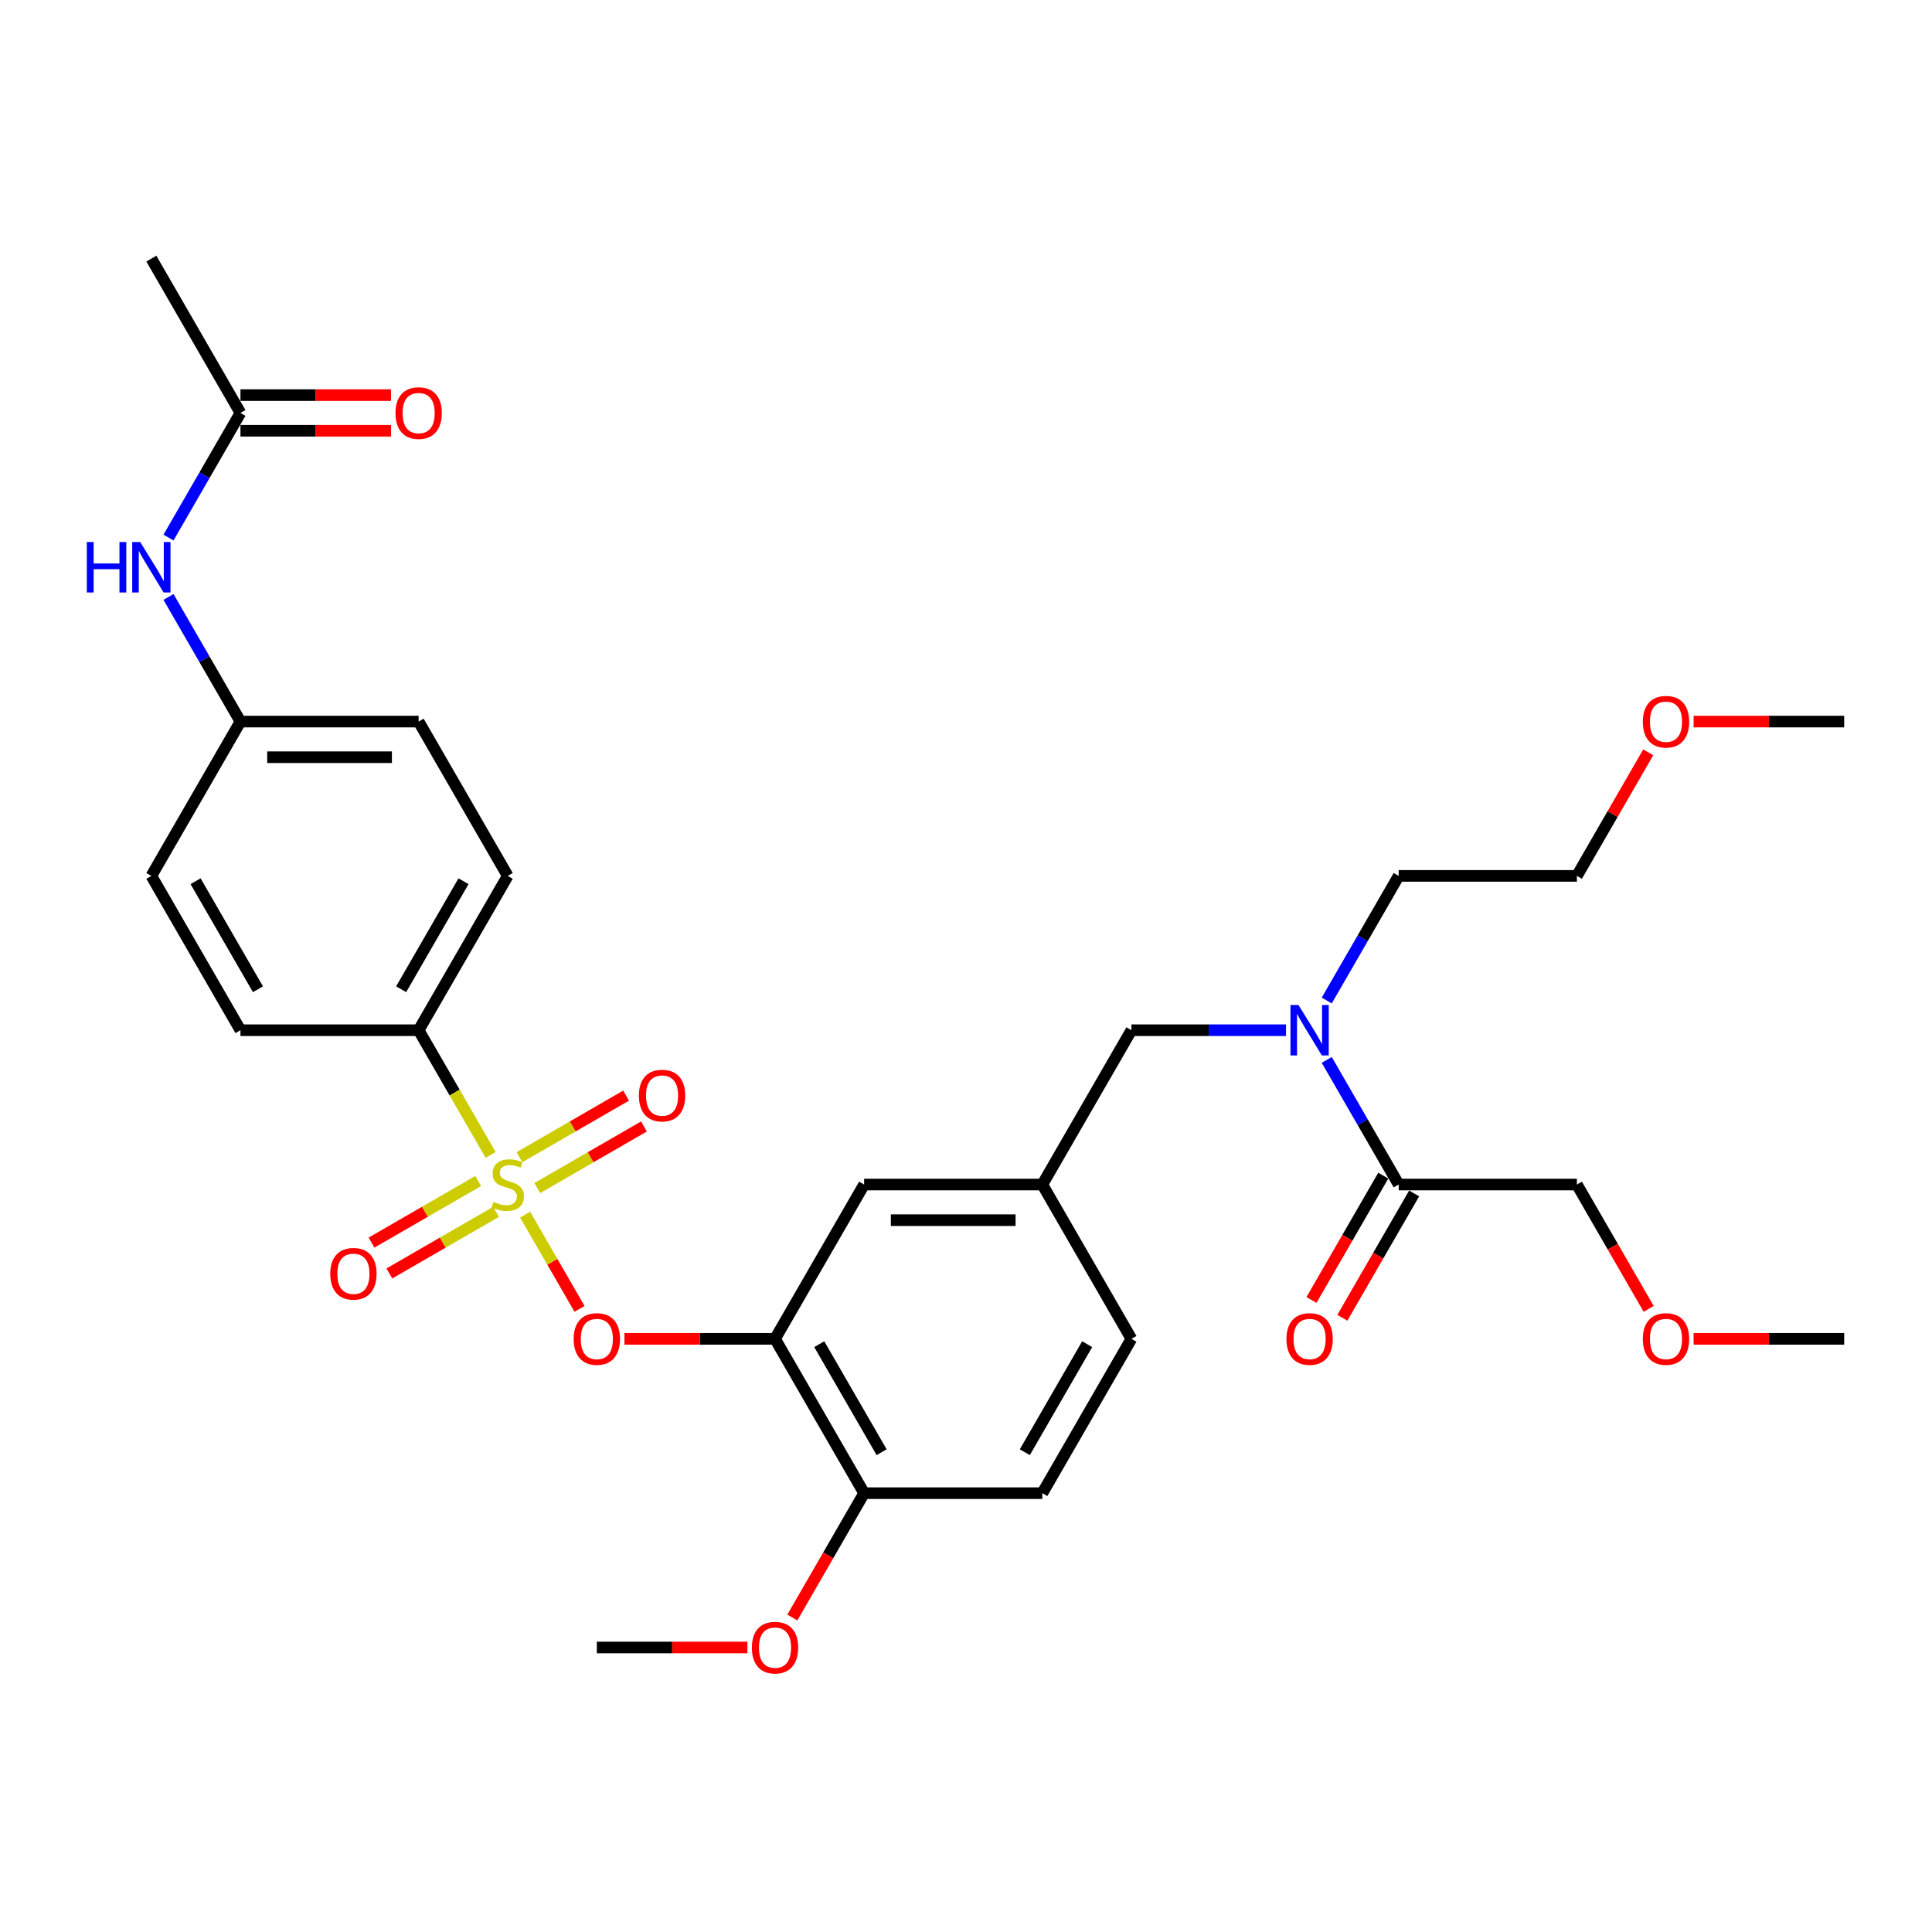 <?xml version='1.0' encoding='iso-8859-1'?>
<svg version='1.1' baseProfile='full'
              xmlns='http://www.w3.org/2000/svg'
                      xmlns:rdkit='http://www.rdkit.org/xml'
                      xmlns:xlink='http://www.w3.org/1999/xlink'
                  xml:space='preserve'
width='1000px' height='1000px' viewBox='0 0 1000 1000'>
<!-- END OF HEADER -->
<rect style='opacity:1.0;fill:#FFFFFF;stroke:none' width='1000' height='1000' x='0' y='0'> </rect>
<path class='bond-0' d='M 715.978,608.501 L 697.398,640.682' style='fill:none;fill-rule:evenodd;stroke:#000000;stroke-width:6px;stroke-linecap:butt;stroke-linejoin:miter;stroke-opacity:1' />
<path class='bond-0' d='M 697.398,640.682 L 678.818,672.863' style='fill:none;fill-rule:evenodd;stroke:#FF0000;stroke-width:6px;stroke-linecap:butt;stroke-linejoin:miter;stroke-opacity:1' />
<path class='bond-0' d='M 731.953,617.724 L 713.373,649.905' style='fill:none;fill-rule:evenodd;stroke:#000000;stroke-width:6px;stroke-linecap:butt;stroke-linejoin:miter;stroke-opacity:1' />
<path class='bond-0' d='M 713.373,649.905 L 694.793,682.086' style='fill:none;fill-rule:evenodd;stroke:#FF0000;stroke-width:6px;stroke-linecap:butt;stroke-linejoin:miter;stroke-opacity:1' />
<path class='bond-1' d='M 723.965,613.112 L 816.197,613.112' style='fill:none;fill-rule:evenodd;stroke:#000000;stroke-width:6px;stroke-linecap:butt;stroke-linejoin:miter;stroke-opacity:1' />
<path class='bond-2' d='M 723.965,613.112 L 705.343,580.858' style='fill:none;fill-rule:evenodd;stroke:#000000;stroke-width:6px;stroke-linecap:butt;stroke-linejoin:miter;stroke-opacity:1' />
<path class='bond-2' d='M 705.343,580.858 L 686.721,548.603' style='fill:none;fill-rule:evenodd;stroke:#0000FF;stroke-width:6px;stroke-linecap:butt;stroke-linejoin:miter;stroke-opacity:1' />
<path class='bond-3' d='M 585.617,533.237 L 539.501,613.112' style='fill:none;fill-rule:evenodd;stroke:#000000;stroke-width:6px;stroke-linecap:butt;stroke-linejoin:miter;stroke-opacity:1' />
<path class='bond-4' d='M 585.617,533.237 L 625.627,533.237' style='fill:none;fill-rule:evenodd;stroke:#000000;stroke-width:6px;stroke-linecap:butt;stroke-linejoin:miter;stroke-opacity:1' />
<path class='bond-4' d='M 625.627,533.237 L 665.638,533.237' style='fill:none;fill-rule:evenodd;stroke:#0000FF;stroke-width:6px;stroke-linecap:butt;stroke-linejoin:miter;stroke-opacity:1' />
<path class='bond-5' d='M 686.721,517.871 L 705.343,485.616' style='fill:none;fill-rule:evenodd;stroke:#0000FF;stroke-width:6px;stroke-linecap:butt;stroke-linejoin:miter;stroke-opacity:1' />
<path class='bond-5' d='M 705.343,485.616 L 723.965,453.362' style='fill:none;fill-rule:evenodd;stroke:#000000;stroke-width:6px;stroke-linecap:butt;stroke-linejoin:miter;stroke-opacity:1' />
<path class='bond-6' d='M 816.197,613.112 L 834.777,645.293' style='fill:none;fill-rule:evenodd;stroke:#000000;stroke-width:6px;stroke-linecap:butt;stroke-linejoin:miter;stroke-opacity:1' />
<path class='bond-6' d='M 834.777,645.293 L 853.357,677.474' style='fill:none;fill-rule:evenodd;stroke:#FF0000;stroke-width:6px;stroke-linecap:butt;stroke-linejoin:miter;stroke-opacity:1' />
<path class='bond-7' d='M 853.122,389.406 L 834.66,421.384' style='fill:none;fill-rule:evenodd;stroke:#FF0000;stroke-width:6px;stroke-linecap:butt;stroke-linejoin:miter;stroke-opacity:1' />
<path class='bond-7' d='M 834.66,421.384 L 816.197,453.362' style='fill:none;fill-rule:evenodd;stroke:#000000;stroke-width:6px;stroke-linecap:butt;stroke-linejoin:miter;stroke-opacity:1' />
<path class='bond-8' d='M 876.609,373.486 L 915.577,373.486' style='fill:none;fill-rule:evenodd;stroke:#FF0000;stroke-width:6px;stroke-linecap:butt;stroke-linejoin:miter;stroke-opacity:1' />
<path class='bond-8' d='M 915.577,373.486 L 954.545,373.486' style='fill:none;fill-rule:evenodd;stroke:#000000;stroke-width:6px;stroke-linecap:butt;stroke-linejoin:miter;stroke-opacity:1' />
<path class='bond-9' d='M 723.965,453.362 L 816.197,453.362' style='fill:none;fill-rule:evenodd;stroke:#000000;stroke-width:6px;stroke-linecap:butt;stroke-linejoin:miter;stroke-opacity:1' />
<path class='bond-10' d='M 585.617,692.988 L 539.501,772.863' style='fill:none;fill-rule:evenodd;stroke:#000000;stroke-width:6px;stroke-linecap:butt;stroke-linejoin:miter;stroke-opacity:1' />
<path class='bond-10' d='M 562.724,695.746 L 530.443,751.659' style='fill:none;fill-rule:evenodd;stroke:#000000;stroke-width:6px;stroke-linecap:butt;stroke-linejoin:miter;stroke-opacity:1' />
<path class='bond-11' d='M 585.617,692.988 L 539.501,613.112' style='fill:none;fill-rule:evenodd;stroke:#000000;stroke-width:6px;stroke-linecap:butt;stroke-linejoin:miter;stroke-opacity:1' />
<path class='bond-12' d='M 539.501,772.863 L 447.269,772.863' style='fill:none;fill-rule:evenodd;stroke:#000000;stroke-width:6px;stroke-linecap:butt;stroke-linejoin:miter;stroke-opacity:1' />
<path class='bond-13' d='M 447.269,772.863 L 401.153,692.988' style='fill:none;fill-rule:evenodd;stroke:#000000;stroke-width:6px;stroke-linecap:butt;stroke-linejoin:miter;stroke-opacity:1' />
<path class='bond-13' d='M 456.326,751.659 L 424.045,695.746' style='fill:none;fill-rule:evenodd;stroke:#000000;stroke-width:6px;stroke-linecap:butt;stroke-linejoin:miter;stroke-opacity:1' />
<path class='bond-14' d='M 447.269,772.863 L 428.689,805.044' style='fill:none;fill-rule:evenodd;stroke:#000000;stroke-width:6px;stroke-linecap:butt;stroke-linejoin:miter;stroke-opacity:1' />
<path class='bond-14' d='M 428.689,805.044 L 410.109,837.225' style='fill:none;fill-rule:evenodd;stroke:#FF0000;stroke-width:6px;stroke-linecap:butt;stroke-linejoin:miter;stroke-opacity:1' />
<path class='bond-15' d='M 401.153,692.988 L 447.269,613.112' style='fill:none;fill-rule:evenodd;stroke:#000000;stroke-width:6px;stroke-linecap:butt;stroke-linejoin:miter;stroke-opacity:1' />
<path class='bond-16' d='M 401.153,692.988 L 362.185,692.988' style='fill:none;fill-rule:evenodd;stroke:#000000;stroke-width:6px;stroke-linecap:butt;stroke-linejoin:miter;stroke-opacity:1' />
<path class='bond-16' d='M 362.185,692.988 L 323.216,692.988' style='fill:none;fill-rule:evenodd;stroke:#FF0000;stroke-width:6px;stroke-linecap:butt;stroke-linejoin:miter;stroke-opacity:1' />
<path class='bond-17' d='M 447.269,613.112 L 539.501,613.112' style='fill:none;fill-rule:evenodd;stroke:#000000;stroke-width:6px;stroke-linecap:butt;stroke-linejoin:miter;stroke-opacity:1' />
<path class='bond-17' d='M 461.104,631.559 L 525.666,631.559' style='fill:none;fill-rule:evenodd;stroke:#000000;stroke-width:6px;stroke-linecap:butt;stroke-linejoin:miter;stroke-opacity:1' />
<path class='bond-18' d='M 216.688,533.237 L 262.804,453.362' style='fill:none;fill-rule:evenodd;stroke:#000000;stroke-width:6px;stroke-linecap:butt;stroke-linejoin:miter;stroke-opacity:1' />
<path class='bond-18' d='M 207.631,512.033 L 239.912,456.12' style='fill:none;fill-rule:evenodd;stroke:#000000;stroke-width:6px;stroke-linecap:butt;stroke-linejoin:miter;stroke-opacity:1' />
<path class='bond-19' d='M 216.688,533.237 L 124.456,533.237' style='fill:none;fill-rule:evenodd;stroke:#000000;stroke-width:6px;stroke-linecap:butt;stroke-linejoin:miter;stroke-opacity:1' />
<path class='bond-20' d='M 216.688,533.237 L 235.321,565.51' style='fill:none;fill-rule:evenodd;stroke:#000000;stroke-width:6px;stroke-linecap:butt;stroke-linejoin:miter;stroke-opacity:1' />
<path class='bond-20' d='M 235.321,565.51 L 253.954,597.783' style='fill:none;fill-rule:evenodd;stroke:#CCCC00;stroke-width:6px;stroke-linecap:butt;stroke-linejoin:miter;stroke-opacity:1' />
<path class='bond-21' d='M 124.456,213.736 L 105.834,245.99' style='fill:none;fill-rule:evenodd;stroke:#000000;stroke-width:6px;stroke-linecap:butt;stroke-linejoin:miter;stroke-opacity:1' />
<path class='bond-21' d='M 105.834,245.99 L 87.212,278.245' style='fill:none;fill-rule:evenodd;stroke:#0000FF;stroke-width:6px;stroke-linecap:butt;stroke-linejoin:miter;stroke-opacity:1' />
<path class='bond-22' d='M 124.456,222.959 L 163.424,222.959' style='fill:none;fill-rule:evenodd;stroke:#000000;stroke-width:6px;stroke-linecap:butt;stroke-linejoin:miter;stroke-opacity:1' />
<path class='bond-22' d='M 163.424,222.959 L 202.392,222.959' style='fill:none;fill-rule:evenodd;stroke:#FF0000;stroke-width:6px;stroke-linecap:butt;stroke-linejoin:miter;stroke-opacity:1' />
<path class='bond-22' d='M 124.456,204.512 L 163.424,204.512' style='fill:none;fill-rule:evenodd;stroke:#000000;stroke-width:6px;stroke-linecap:butt;stroke-linejoin:miter;stroke-opacity:1' />
<path class='bond-22' d='M 163.424,204.512 L 202.392,204.512' style='fill:none;fill-rule:evenodd;stroke:#FF0000;stroke-width:6px;stroke-linecap:butt;stroke-linejoin:miter;stroke-opacity:1' />
<path class='bond-23' d='M 124.456,213.736 L 78.34,133.86' style='fill:none;fill-rule:evenodd;stroke:#000000;stroke-width:6px;stroke-linecap:butt;stroke-linejoin:miter;stroke-opacity:1' />
<path class='bond-24' d='M 87.212,308.977 L 105.834,341.232' style='fill:none;fill-rule:evenodd;stroke:#0000FF;stroke-width:6px;stroke-linecap:butt;stroke-linejoin:miter;stroke-opacity:1' />
<path class='bond-24' d='M 105.834,341.232 L 124.456,373.486' style='fill:none;fill-rule:evenodd;stroke:#000000;stroke-width:6px;stroke-linecap:butt;stroke-linejoin:miter;stroke-opacity:1' />
<path class='bond-25' d='M 299.964,677.474 L 285.882,653.084' style='fill:none;fill-rule:evenodd;stroke:#FF0000;stroke-width:6px;stroke-linecap:butt;stroke-linejoin:miter;stroke-opacity:1' />
<path class='bond-25' d='M 285.882,653.084 L 271.801,628.695' style='fill:none;fill-rule:evenodd;stroke:#CCCC00;stroke-width:6px;stroke-linecap:butt;stroke-linejoin:miter;stroke-opacity:1' />
<path class='bond-26' d='M 278.097,614.934 L 305.7,598.997' style='fill:none;fill-rule:evenodd;stroke:#CCCC00;stroke-width:6px;stroke-linecap:butt;stroke-linejoin:miter;stroke-opacity:1' />
<path class='bond-26' d='M 305.7,598.997 L 333.304,583.06' style='fill:none;fill-rule:evenodd;stroke:#FF0000;stroke-width:6px;stroke-linecap:butt;stroke-linejoin:miter;stroke-opacity:1' />
<path class='bond-26' d='M 268.873,598.959 L 296.477,583.022' style='fill:none;fill-rule:evenodd;stroke:#CCCC00;stroke-width:6px;stroke-linecap:butt;stroke-linejoin:miter;stroke-opacity:1' />
<path class='bond-26' d='M 296.477,583.022 L 324.081,567.085' style='fill:none;fill-rule:evenodd;stroke:#FF0000;stroke-width:6px;stroke-linecap:butt;stroke-linejoin:miter;stroke-opacity:1' />
<path class='bond-27' d='M 247.512,611.291 L 219.909,627.228' style='fill:none;fill-rule:evenodd;stroke:#CCCC00;stroke-width:6px;stroke-linecap:butt;stroke-linejoin:miter;stroke-opacity:1' />
<path class='bond-27' d='M 219.909,627.228 L 192.305,643.165' style='fill:none;fill-rule:evenodd;stroke:#FF0000;stroke-width:6px;stroke-linecap:butt;stroke-linejoin:miter;stroke-opacity:1' />
<path class='bond-27' d='M 256.736,627.266 L 229.132,643.203' style='fill:none;fill-rule:evenodd;stroke:#CCCC00;stroke-width:6px;stroke-linecap:butt;stroke-linejoin:miter;stroke-opacity:1' />
<path class='bond-27' d='M 229.132,643.203 L 201.528,659.14' style='fill:none;fill-rule:evenodd;stroke:#FF0000;stroke-width:6px;stroke-linecap:butt;stroke-linejoin:miter;stroke-opacity:1' />
<path class='bond-28' d='M 262.804,453.362 L 216.688,373.486' style='fill:none;fill-rule:evenodd;stroke:#000000;stroke-width:6px;stroke-linecap:butt;stroke-linejoin:miter;stroke-opacity:1' />
<path class='bond-29' d='M 124.456,533.237 L 78.34,453.362' style='fill:none;fill-rule:evenodd;stroke:#000000;stroke-width:6px;stroke-linecap:butt;stroke-linejoin:miter;stroke-opacity:1' />
<path class='bond-29' d='M 133.514,512.033 L 101.233,456.12' style='fill:none;fill-rule:evenodd;stroke:#000000;stroke-width:6px;stroke-linecap:butt;stroke-linejoin:miter;stroke-opacity:1' />
<path class='bond-30' d='M 124.456,373.486 L 78.34,453.362' style='fill:none;fill-rule:evenodd;stroke:#000000;stroke-width:6px;stroke-linecap:butt;stroke-linejoin:miter;stroke-opacity:1' />
<path class='bond-31' d='M 124.456,373.486 L 216.688,373.486' style='fill:none;fill-rule:evenodd;stroke:#000000;stroke-width:6px;stroke-linecap:butt;stroke-linejoin:miter;stroke-opacity:1' />
<path class='bond-31' d='M 138.291,391.933 L 202.854,391.933' style='fill:none;fill-rule:evenodd;stroke:#000000;stroke-width:6px;stroke-linecap:butt;stroke-linejoin:miter;stroke-opacity:1' />
<path class='bond-32' d='M 386.857,852.739 L 347.889,852.739' style='fill:none;fill-rule:evenodd;stroke:#FF0000;stroke-width:6px;stroke-linecap:butt;stroke-linejoin:miter;stroke-opacity:1' />
<path class='bond-32' d='M 347.889,852.739 L 308.921,852.739' style='fill:none;fill-rule:evenodd;stroke:#000000;stroke-width:6px;stroke-linecap:butt;stroke-linejoin:miter;stroke-opacity:1' />
<path class='bond-33' d='M 876.609,692.988 L 915.577,692.988' style='fill:none;fill-rule:evenodd;stroke:#FF0000;stroke-width:6px;stroke-linecap:butt;stroke-linejoin:miter;stroke-opacity:1' />
<path class='bond-33' d='M 915.577,692.988 L 954.545,692.988' style='fill:none;fill-rule:evenodd;stroke:#000000;stroke-width:6px;stroke-linecap:butt;stroke-linejoin:miter;stroke-opacity:1' />
<path  class='atom-2' d='M 672.075 520.177
L 680.634 534.012
Q 681.483 535.377, 682.848 537.849
Q 684.213 540.321, 684.287 540.468
L 684.287 520.177
L 687.755 520.177
L 687.755 546.297
L 684.176 546.297
L 674.99 531.171
Q 673.92 529.4, 672.776 527.371
Q 671.67 525.342, 671.337 524.715
L 671.337 546.297
L 667.943 546.297
L 667.943 520.177
L 672.075 520.177
' fill='#0000FF'/>
<path  class='atom-3' d='M 665.859 693.062
Q 665.859 686.79, 668.958 683.285
Q 672.057 679.78, 677.849 679.78
Q 683.641 679.78, 686.74 683.285
Q 689.839 686.79, 689.839 693.062
Q 689.839 699.407, 686.703 703.023
Q 683.567 706.601, 677.849 706.601
Q 672.094 706.601, 668.958 703.023
Q 665.859 699.444, 665.859 693.062
M 677.849 703.65
Q 681.833 703.65, 683.973 700.994
Q 686.15 698.3, 686.15 693.062
Q 686.15 687.933, 683.973 685.351
Q 681.833 682.732, 677.849 682.732
Q 673.865 682.732, 671.688 685.314
Q 669.548 687.897, 669.548 693.062
Q 669.548 698.337, 671.688 700.994
Q 673.865 703.65, 677.849 703.65
' fill='#FF0000'/>
<path  class='atom-5' d='M 850.323 373.56
Q 850.323 367.288, 853.422 363.784
Q 856.521 360.279, 862.313 360.279
Q 868.105 360.279, 871.204 363.784
Q 874.303 367.288, 874.303 373.56
Q 874.303 379.906, 871.168 383.521
Q 868.032 387.1, 862.313 387.1
Q 856.558 387.1, 853.422 383.521
Q 850.323 379.943, 850.323 373.56
M 862.313 384.148
Q 866.298 384.148, 868.438 381.492
Q 870.614 378.799, 870.614 373.56
Q 870.614 368.432, 868.438 365.85
Q 866.298 363.23, 862.313 363.23
Q 858.329 363.23, 856.152 365.813
Q 854.012 368.395, 854.012 373.56
Q 854.012 378.836, 856.152 381.492
Q 858.329 384.148, 862.313 384.148
' fill='#FF0000'/>
<path  class='atom-15' d='M 44.934 280.551
L 48.475 280.551
L 48.475 291.656
L 61.831 291.656
L 61.831 280.551
L 65.372 280.551
L 65.372 306.671
L 61.831 306.671
L 61.831 294.607
L 48.475 294.607
L 48.475 306.671
L 44.934 306.671
L 44.934 280.551
' fill='#0000FF'/>
<path  class='atom-15' d='M 72.567 280.551
L 81.126 294.386
Q 81.974 295.751, 83.339 298.223
Q 84.704 300.694, 84.778 300.842
L 84.778 280.551
L 88.246 280.551
L 88.246 306.671
L 84.667 306.671
L 75.481 291.545
Q 74.411 289.774, 73.267 287.745
Q 72.161 285.716, 71.829 285.089
L 71.829 306.671
L 68.434 306.671
L 68.434 280.551
L 72.567 280.551
' fill='#0000FF'/>
<path  class='atom-16' d='M 204.698 213.809
Q 204.698 207.538, 207.797 204.033
Q 210.896 200.528, 216.688 200.528
Q 222.481 200.528, 225.58 204.033
Q 228.679 207.538, 228.679 213.809
Q 228.679 220.155, 225.543 223.77
Q 222.407 227.349, 216.688 227.349
Q 210.933 227.349, 207.797 223.77
Q 204.698 220.192, 204.698 213.809
M 216.688 224.398
Q 220.673 224.398, 222.813 221.741
Q 224.989 219.048, 224.989 213.809
Q 224.989 208.681, 222.813 206.099
Q 220.673 203.479, 216.688 203.479
Q 212.704 203.479, 210.527 206.062
Q 208.387 208.644, 208.387 213.809
Q 208.387 219.085, 210.527 221.741
Q 212.704 224.398, 216.688 224.398
' fill='#FF0000'/>
<path  class='atom-17' d='M 296.93 693.062
Q 296.93 686.79, 300.029 683.285
Q 303.128 679.78, 308.921 679.78
Q 314.713 679.78, 317.812 683.285
Q 320.911 686.79, 320.911 693.062
Q 320.911 699.407, 317.775 703.023
Q 314.639 706.601, 308.921 706.601
Q 303.165 706.601, 300.029 703.023
Q 296.93 699.444, 296.93 693.062
M 308.921 703.65
Q 312.905 703.65, 315.045 700.994
Q 317.221 698.3, 317.221 693.062
Q 317.221 687.933, 315.045 685.351
Q 312.905 682.732, 308.921 682.732
Q 304.936 682.732, 302.759 685.314
Q 300.62 687.897, 300.62 693.062
Q 300.62 698.337, 302.759 700.994
Q 304.936 703.65, 308.921 703.65
' fill='#FF0000'/>
<path  class='atom-18' d='M 255.426 622.077
Q 255.721 622.188, 256.938 622.705
Q 258.156 623.221, 259.484 623.553
Q 260.849 623.848, 262.177 623.848
Q 264.649 623.848, 266.088 622.668
Q 267.527 621.45, 267.527 619.347
Q 267.527 617.909, 266.789 617.023
Q 266.088 616.138, 264.981 615.658
Q 263.874 615.178, 262.03 614.625
Q 259.705 613.924, 258.304 613.26
Q 256.938 612.596, 255.942 611.194
Q 254.983 609.792, 254.983 607.431
Q 254.983 604.147, 257.197 602.118
Q 259.447 600.089, 263.874 600.089
Q 266.9 600.089, 270.331 601.528
L 269.482 604.369
Q 266.346 603.078, 263.985 603.078
Q 261.439 603.078, 260.037 604.147
Q 258.636 605.18, 258.672 606.988
Q 258.672 608.39, 259.373 609.239
Q 260.111 610.087, 261.144 610.567
Q 262.214 611.046, 263.985 611.6
Q 266.346 612.338, 267.748 613.076
Q 269.15 613.813, 270.146 615.326
Q 271.179 616.802, 271.179 619.347
Q 271.179 622.963, 268.744 624.918
Q 266.346 626.837, 262.325 626.837
Q 260.001 626.837, 258.23 626.32
Q 256.496 625.84, 254.43 624.992
L 255.426 622.077
' fill='#CCCC00'/>
<path  class='atom-19' d='M 330.69 567.07
Q 330.69 560.798, 333.789 557.294
Q 336.888 553.789, 342.68 553.789
Q 348.472 553.789, 351.571 557.294
Q 354.67 560.798, 354.67 567.07
Q 354.67 573.416, 351.534 577.031
Q 348.398 580.61, 342.68 580.61
Q 336.925 580.61, 333.789 577.031
Q 330.69 573.453, 330.69 567.07
M 342.68 577.658
Q 346.664 577.658, 348.804 575.002
Q 350.981 572.309, 350.981 567.07
Q 350.981 561.942, 348.804 559.36
Q 346.664 556.74, 342.68 556.74
Q 338.695 556.74, 336.519 559.323
Q 334.379 561.905, 334.379 567.07
Q 334.379 572.346, 336.519 575.002
Q 338.695 577.658, 342.68 577.658
' fill='#FF0000'/>
<path  class='atom-20' d='M 170.939 659.302
Q 170.939 653.031, 174.038 649.526
Q 177.137 646.021, 182.929 646.021
Q 188.721 646.021, 191.82 649.526
Q 194.919 653.031, 194.919 659.302
Q 194.919 665.648, 191.783 669.263
Q 188.647 672.842, 182.929 672.842
Q 177.174 672.842, 174.038 669.263
Q 170.939 665.685, 170.939 659.302
M 182.929 669.891
Q 186.914 669.891, 189.053 667.234
Q 191.23 664.541, 191.23 659.302
Q 191.23 654.174, 189.053 651.592
Q 186.914 648.972, 182.929 648.972
Q 178.945 648.972, 176.768 651.555
Q 174.628 654.137, 174.628 659.302
Q 174.628 664.578, 176.768 667.234
Q 178.945 669.891, 182.929 669.891
' fill='#FF0000'/>
<path  class='atom-26' d='M 389.162 852.812
Q 389.162 846.541, 392.261 843.036
Q 395.36 839.531, 401.153 839.531
Q 406.945 839.531, 410.044 843.036
Q 413.143 846.541, 413.143 852.812
Q 413.143 859.158, 410.007 862.773
Q 406.871 866.352, 401.153 866.352
Q 395.397 866.352, 392.261 862.773
Q 389.162 859.195, 389.162 852.812
M 401.153 863.401
Q 405.137 863.401, 407.277 860.744
Q 409.454 858.051, 409.454 852.812
Q 409.454 847.684, 407.277 845.102
Q 405.137 842.482, 401.153 842.482
Q 397.168 842.482, 394.992 845.065
Q 392.852 847.647, 392.852 852.812
Q 392.852 858.088, 394.992 860.744
Q 397.168 863.401, 401.153 863.401
' fill='#FF0000'/>
<path  class='atom-31' d='M 850.323 693.062
Q 850.323 686.79, 853.422 683.285
Q 856.521 679.78, 862.313 679.78
Q 868.105 679.78, 871.204 683.285
Q 874.303 686.79, 874.303 693.062
Q 874.303 699.407, 871.168 703.023
Q 868.032 706.601, 862.313 706.601
Q 856.558 706.601, 853.422 703.023
Q 850.323 699.444, 850.323 693.062
M 862.313 703.65
Q 866.298 703.65, 868.438 700.994
Q 870.614 698.3, 870.614 693.062
Q 870.614 687.933, 868.438 685.351
Q 866.298 682.732, 862.313 682.732
Q 858.329 682.732, 856.152 685.314
Q 854.012 687.897, 854.012 693.062
Q 854.012 698.337, 856.152 700.994
Q 858.329 703.65, 862.313 703.65
' fill='#FF0000'/>
</svg>

